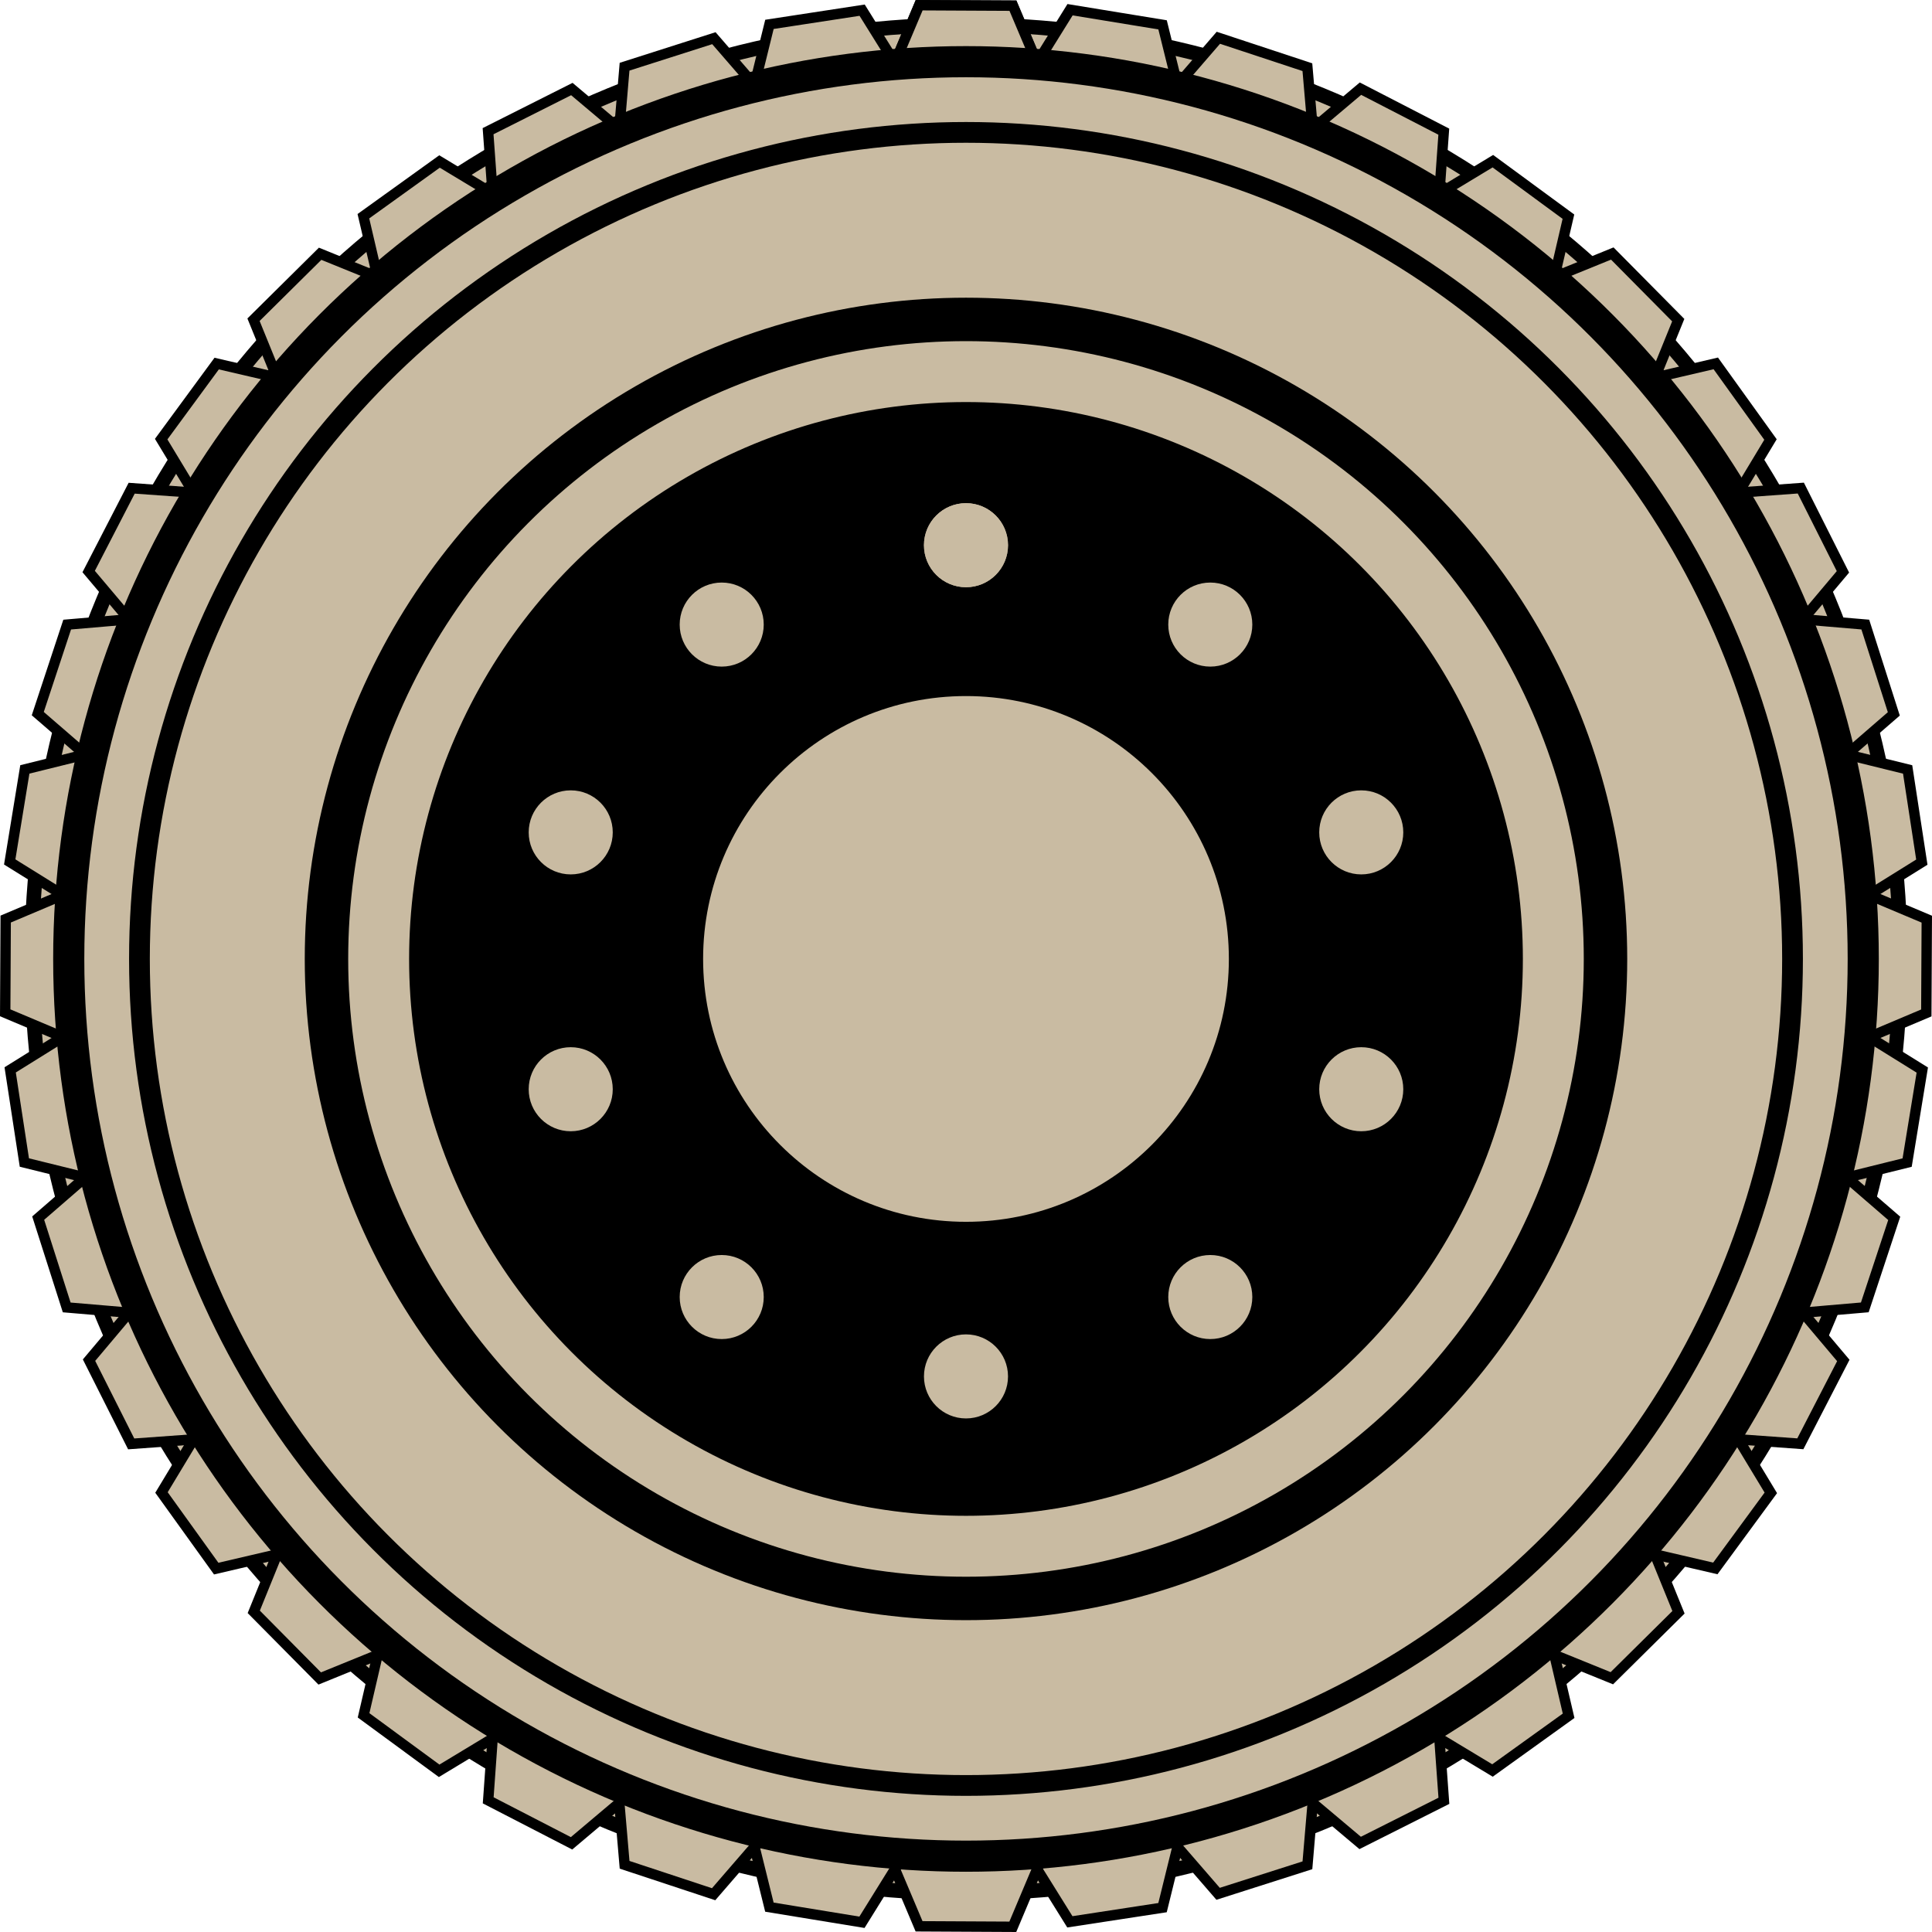 <svg xmlns="http://www.w3.org/2000/svg" viewBox="0 0 930.89 930.89"><defs><style>.cls-1,.cls-2,.cls-3,.cls-4,.cls-6{fill:#c9bba2;}.cls-1,.cls-2,.cls-3,.cls-4,.cls-5{stroke:#000;stroke-miterlimit:10;}.cls-1{stroke-width:7px;}.cls-2{stroke-width:5px;}.cls-3{stroke-width:15px;}.cls-4,.cls-5{stroke-width:10px;}</style></defs><g id="Layer_1" data-name="Layer 1"><circle cx="465.74" cy="471.14" r="268"/><circle class="cls-1" cx="465.44" cy="462.04" r="450.14"/><g id="pattern"><circle class="cls-2" cx="465.44" cy="462.04" r="0.9"/><polygon class="cls-2" points="429.29 34.76 442.88 2.51 488.06 2.74 501.59 34.76 429.29 34.76"/><circle class="cls-2" cx="465.97" cy="462.08" r="0.9"/><polygon class="cls-2" points="497.11 34.41 515.58 4.68 560.16 11.97 568.52 45.72 497.11 34.41"/><circle class="cls-2" cx="466.49" cy="462.21" r="0.9"/><polygon class="cls-2" points="564.15 44.67 587.04 18.2 629.93 32.37 632.91 67.01 564.15 44.67"/><circle class="cls-2" cx="466.98" cy="462.41" r="0.9"/><polygon class="cls-2" points="628.76 65.29 655.51 42.72 695.66 63.44 693.17 98.12 628.76 65.29"/><circle class="cls-2" cx="467.44" cy="462.69" r="0.9"/><polygon class="cls-2" points="689.34 95.77 719.3 77.66 755.71 104.4 747.83 138.26 689.34 95.77"/><circle class="cls-2" cx="467.85" cy="463.04" r="0.9"/><polygon class="cls-2" points="744.42 135.34 776.84 122.15 808.62 154.25 795.54 186.47 744.42 135.34"/><circle class="cls-2" cx="468.19" cy="463.44" r="0.9"/><polygon class="cls-2" points="792.62 183.05 826.71 175.09 853.07 211.77 835.12 241.54 792.62 183.05"/><circle class="cls-2" cx="468.47" cy="463.9" r="0.9"/><polygon class="cls-2" points="832.77 237.71 867.68 235.17 887.98 275.53 865.59 302.13 832.77 237.71"/><circle class="cls-2" cx="468.68" cy="464.39" r="0.9"/><polygon class="cls-2" points="863.87 297.98 898.75 300.93 912.49 343.97 886.21 366.73 863.87 297.98"/><circle class="cls-2" cx="468.8" cy="464.91" r="0.9"/><polygon class="cls-2" points="885.16 362.36 919.15 370.74 925.99 415.4 896.47 433.77 885.16 362.36"/><circle class="cls-2" cx="468.84" cy="465.44" r="0.9"/><polygon class="cls-2" points="896.12 429.29 928.38 442.88 928.15 488.06 896.12 501.59 896.12 429.29"/><circle class="cls-2" cx="468.8" cy="465.97" r="0.9"/><polygon class="cls-2" points="896.48 497.11 926.21 515.58 918.91 560.16 885.16 568.52 896.48 497.11"/><circle class="cls-2" cx="468.68" cy="466.49" r="0.9"/><polygon class="cls-2" points="886.21 564.15 912.69 587.04 898.51 629.93 863.87 632.91 886.21 564.15"/><circle class="cls-2" cx="468.47" cy="466.98" r="0.9"/><polygon class="cls-2" points="865.59 628.76 888.16 655.51 867.45 695.66 832.77 693.17 865.59 628.76"/><circle class="cls-2" cx="468.2" cy="467.44" r="0.9"/><polygon class="cls-2" points="835.12 689.34 853.23 719.3 826.49 755.71 792.62 747.83 835.12 689.34"/><circle class="cls-2" cx="467.85" cy="467.85" r="0.9"/><polygon class="cls-2" points="795.54 744.42 808.74 776.84 776.63 808.62 744.42 795.54 795.54 744.42"/><circle class="cls-2" cx="467.44" cy="468.19" r="0.9"/><polygon class="cls-2" points="747.84 792.62 755.8 826.71 719.12 853.07 689.35 835.12 747.84 792.62"/><circle class="cls-2" cx="466.99" cy="468.47" r="0.9"/><polygon class="cls-2" points="693.18 832.77 695.71 867.68 655.36 887.98 628.76 865.59 693.18 832.77"/><circle class="cls-2" cx="466.5" cy="468.68" r="0.9"/><polygon class="cls-2" points="632.91 863.87 629.95 898.75 586.92 912.49 564.15 886.21 632.91 863.87"/><circle class="cls-2" cx="465.98" cy="468.8" r="0.9"/><polygon class="cls-2" points="568.52 885.16 560.14 919.15 515.49 925.99 497.11 896.47 568.52 885.16"/><circle class="cls-2" cx="465.45" cy="468.84" r="0.9"/><polygon class="cls-2" points="501.59 896.12 488 928.38 442.83 928.15 429.3 896.12 501.59 896.12"/><circle class="cls-2" cx="464.91" cy="468.8" r="0.9"/><polygon class="cls-2" points="433.78 896.48 415.31 926.21 370.72 918.91 362.37 885.16 433.78 896.48"/><circle class="cls-2" cx="464.39" cy="468.68" r="0.9"/><polygon class="cls-2" points="366.74 886.21 343.84 912.69 300.95 898.51 297.98 863.87 366.74 886.21"/><circle class="cls-2" cx="463.9" cy="468.47" r="0.9"/><polygon class="cls-2" points="302.13 865.59 275.38 888.16 235.23 867.45 237.71 832.77 302.13 865.59"/><circle class="cls-2" cx="463.45" cy="468.2" r="0.9"/><polygon class="cls-2" points="241.54 835.12 211.59 853.23 175.18 826.49 183.05 792.62 241.54 835.12"/><circle class="cls-2" cx="463.04" cy="467.85" r="0.9"/><polygon class="cls-2" points="186.47 795.54 154.05 808.74 122.27 776.63 135.35 744.42 186.47 795.54"/><circle class="cls-2" cx="462.69" cy="467.44" r="0.9"/><polygon class="cls-2" points="138.27 747.84 104.18 755.8 77.81 719.12 95.77 689.35 138.27 747.84"/><circle class="cls-2" cx="462.41" cy="466.99" r="0.9"/><polygon class="cls-2" points="98.12 693.18 63.21 695.71 42.9 655.36 65.3 628.76 98.12 693.18"/><circle class="cls-2" cx="462.21" cy="466.5" r="0.9"/><polygon class="cls-2" points="67.02 632.91 32.14 629.95 18.4 586.92 44.67 564.15 67.02 632.91"/><circle class="cls-2" cx="462.09" cy="465.98" r="0.9"/><polygon class="cls-2" points="45.72 568.52 11.74 560.14 4.9 515.49 34.41 497.11 45.72 568.52"/><circle class="cls-2" cx="462.04" cy="465.45" r="0.9"/><polygon class="cls-2" points="34.76 501.59 2.51 488 2.74 442.83 34.76 429.3 34.76 501.59"/><circle class="cls-2" cx="462.08" cy="464.91" r="0.9"/><polygon class="cls-2" points="34.41 433.78 4.68 415.31 11.97 370.72 45.72 362.37 34.41 433.78"/><circle class="cls-2" cx="462.21" cy="464.39" r="0.9"/><polygon class="cls-2" points="44.67 366.74 18.2 343.84 32.37 300.95 67.01 297.98 44.67 366.74"/><circle class="cls-2" cx="462.41" cy="463.9" r="0.9"/><polygon class="cls-2" points="65.29 302.13 42.72 275.38 63.44 235.23 98.12 237.71 65.29 302.13"/><circle class="cls-2" cx="462.69" cy="463.45" r="0.9"/><polygon class="cls-2" points="95.77 241.54 77.66 211.59 104.4 175.18 138.26 183.05 95.77 241.54"/><circle class="cls-2" cx="463.04" cy="463.04" r="0.9"/><polygon class="cls-2" points="135.34 186.47 122.15 154.05 154.25 122.27 186.47 135.35 135.34 186.47"/><circle class="cls-2" cx="463.44" cy="462.69" r="0.9"/><polygon class="cls-2" points="183.05 138.27 175.09 104.18 211.77 77.81 241.54 95.77 183.05 138.27"/><circle class="cls-2" cx="463.9" cy="462.41" r="0.9"/><polygon class="cls-2" points="237.71 98.12 235.17 63.21 275.53 42.9 302.13 65.3 237.71 98.12"/><circle class="cls-2" cx="464.39" cy="462.21" r="0.9"/><polygon class="cls-2" points="297.98 67.02 300.93 32.14 343.97 18.4 366.73 44.67 297.98 67.02"/><circle class="cls-2" cx="464.91" cy="462.09" r="0.9"/><polygon class="cls-2" points="362.36 45.72 370.74 11.74 415.4 4.9 433.77 34.41 362.36 45.72"/><circle class="cls-2" cx="465.44" cy="462.04" r="0.9"/><polygon class="cls-2" points="429.29 34.76 442.88 2.51 488.06 2.74 501.59 34.76 429.29 34.76"/></g><circle class="cls-3" cx="465.44" cy="462.04" r="432.32"/><circle class="cls-4" cx="465.44" cy="462.04" r="398.25"/><circle cx="465.44" cy="462.04" r="318.6"/><circle class="cls-4" cx="465.44" cy="462.04" r="302.67"/><circle class="cls-5" cx="465.44" cy="462.04" r="263.32"/><circle class="cls-4" cx="465.44" cy="462.04" r="131.66"/></g><g id="rivets"><circle class="cls-6" cx="465.44" cy="462.04" r="0.9"/><circle class="cls-6" cx="465.44" cy="262.69" r="20.25"/><circle class="cls-6" cx="465.97" cy="462.22" r="0.9"/><circle class="cls-6" cx="583.15" cy="300.94" r="20.25"/><circle class="cls-6" cx="466.3" cy="462.67" r="0.9"/><circle class="cls-6" cx="655.89" cy="401.06" r="20.25"/><circle class="cls-6" cx="466.3" cy="463.22" r="0.9"/><circle class="cls-6" cx="655.89" cy="524.82" r="20.25"/><circle class="cls-6" cx="465.97" cy="463.67" r="0.9"/><circle class="cls-6" cx="583.15" cy="624.95" r="20.25"/><circle class="cls-6" cx="465.44" cy="463.84" r="0.9"/><circle class="cls-6" cx="465.44" cy="663.19" r="20.25"/><circle class="cls-6" cx="464.91" cy="463.67" r="0.9"/><circle class="cls-6" cx="347.74" cy="624.95" r="20.25"/><circle class="cls-6" cx="464.59" cy="463.22" r="0.9"/><circle class="cls-6" cx="274.99" cy="524.82" r="20.25"/><circle class="cls-6" cx="464.59" cy="462.67" r="0.9"/><circle class="cls-6" cx="274.99" cy="401.06" r="20.25"/><circle class="cls-6" cx="464.91" cy="462.22" r="0.9"/><circle class="cls-6" cx="347.74" cy="300.94" r="20.25"/><circle class="cls-6" cx="465.44" cy="462.04" r="0.9"/><circle class="cls-6" cx="465.44" cy="262.69" r="20.25"/></g></svg>